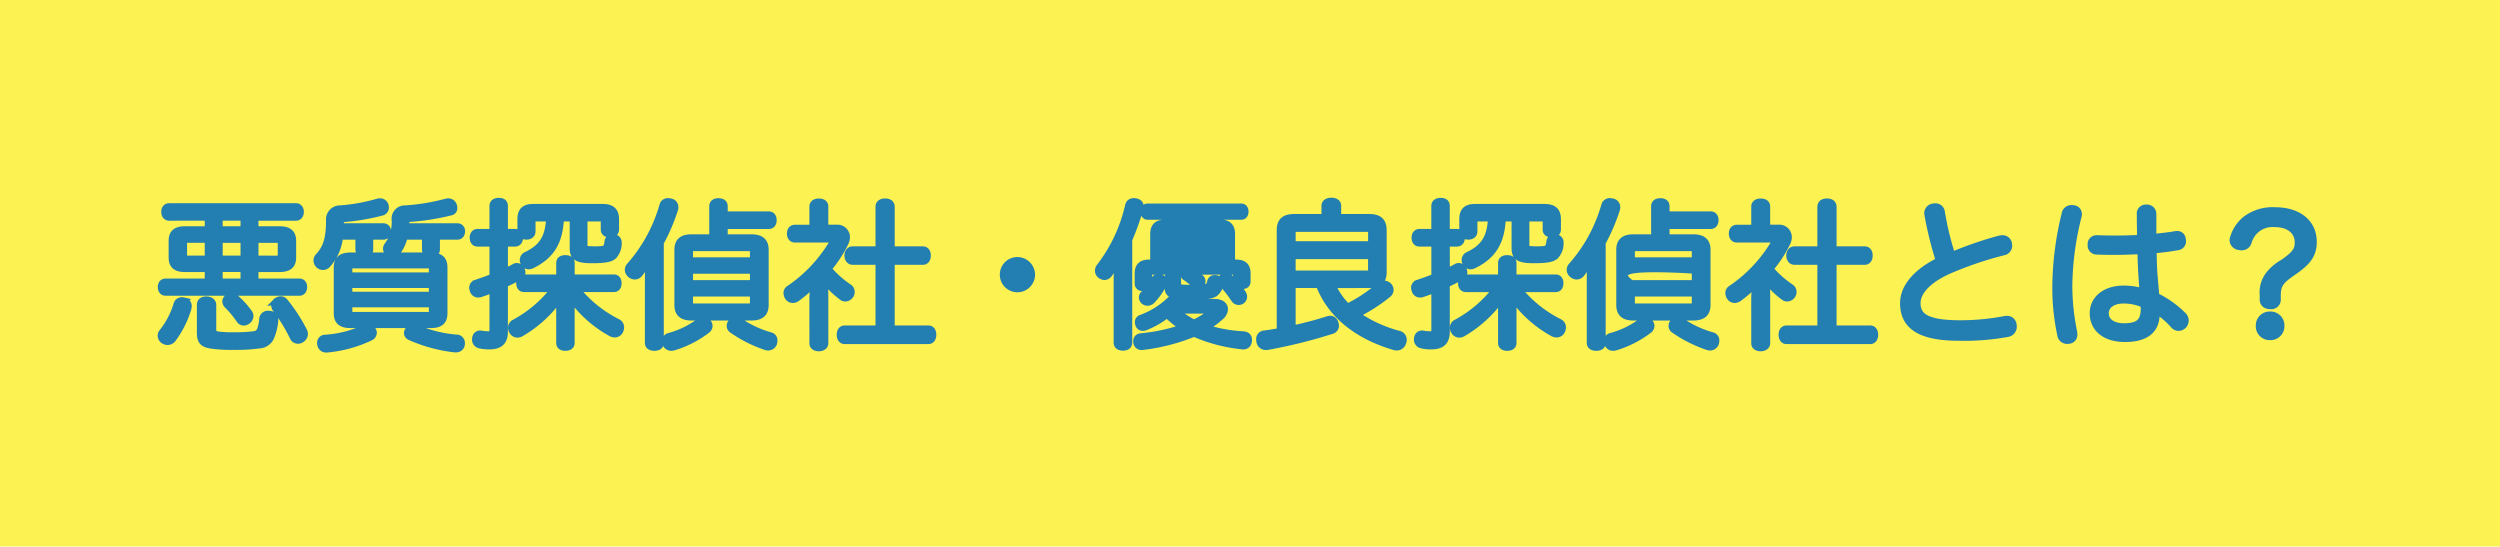 <?xml version="1.0" encoding="UTF-8"?>
<svg xmlns="http://www.w3.org/2000/svg" width="430" height="94" viewBox="0 0 430 94">
  <g id="グループ_47808" data-name="グループ 47808" transform="translate(6028 -5108)">
    <path id="パス_120605" data-name="パス 120605" d="M0,0H430V94H0Z" transform="translate(-6028 5108)" fill="#fcf353"></path>
    <path id="パス_120606" data-name="パス 120606" d="M-179.685-20.142v2.16h-4.023c-1.512,0-2.187.594-2.187,1.917V-13.2c0,1.3.675,1.89,2.187,1.89h4.023v2.322h-7.344c-.459,0-.729.324-.729.864,0,.513.27.891.729.891H-164c.459,0,.729-.378.729-.891,0-.54-.27-.864-.729-.864h-7.641v-2.322h4.266c1.512,0,2.214-.594,2.214-1.89v-2.862c0-1.323-.7-1.917-2.214-1.917h-4.266v-2.16h7.074c.459,0,.729-.4.729-.918s-.27-.891-.729-.891h-21.843c-.486,0-.756.378-.756.891s.27.918.756.918Zm0,3.807v3.4h-3.4c-.567,0-.837-.135-.837-.621v-2.16c0-.486.27-.621.837-.621Zm1.89,7.344v-2.322h4.266v2.322Zm0-3.942v-3.4h4.266v3.4Zm0-5.049v-2.16h4.266v2.16Zm6.156,5.049v-3.4h3.7c.567,0,.81.135.81.621v2.16c0,.486-.243.621-.81.621Zm-9.4,12.582c0,1.431.378,1.944,1.728,2.187a22.887,22.887,0,0,0,3.969.243,28.409,28.409,0,0,0,4.374-.243,2.31,2.31,0,0,0,2-1.269,9.322,9.322,0,0,0,.729-2.862v-.189a.886.886,0,0,0-.918-.945.594.594,0,0,0-.216-.027.89.89,0,0,0-.945.891,6.887,6.887,0,0,1-.378,1.809,1.286,1.286,0,0,1-1.053.81,22.5,22.5,0,0,1-3.51.189,16.948,16.948,0,0,1-2.808-.135c-.7-.135-.837-.351-.837-1.026V-5.076c0-.513-.486-.837-1.107-.837-.648,0-1.026.3-1.026.837Zm-2.781-5.373a2.084,2.084,0,0,0-.4-.054.824.824,0,0,0-.837.648,14.244,14.244,0,0,1-2.484,4.752.951.951,0,0,0-.243.621.976.976,0,0,0,.4.756,1.166,1.166,0,0,0,.7.243,1.124,1.124,0,0,0,.891-.459,17.031,17.031,0,0,0,2.619-5.238,2.119,2.119,0,0,0,.054-.378A.869.869,0,0,0-183.816-5.724Zm8.748-.567a.939.939,0,0,0-.594-.243,1.127,1.127,0,0,0-.675.27.835.835,0,0,0-.324.621.952.952,0,0,0,.3.621,16.067,16.067,0,0,1,2.079,2.511.825.825,0,0,0,.729.405,1.07,1.07,0,0,0,.594-.216,1.1,1.1,0,0,0,.459-.81.889.889,0,0,0-.162-.513A14.894,14.894,0,0,0-175.068-6.291Zm7.209.567a.847.847,0,0,0-.4.7,1.214,1.214,0,0,0,.162.567A28.659,28.659,0,0,1-165.051.513a.878.878,0,0,0,.783.513,1.029,1.029,0,0,0,.594-.189,1.069,1.069,0,0,0,.54-.891,1.211,1.211,0,0,0-.135-.513,28.489,28.489,0,0,0-3.267-5.022.844.844,0,0,0-.675-.351A1.236,1.236,0,0,0-167.859-5.724Zm25.542-11.151v2.241c0,.513.324.81.945.81.648,0,.945-.3.945-.81v-2.241h3.591c.459,0,.729-.324.729-.837a.7.7,0,0,0-.729-.783h-8.883a5.645,5.645,0,0,0,.027-.675c0-.513.108-.7.594-.756a40.437,40.437,0,0,0,7.182-1.134.635.635,0,0,0,.486-.648,1.252,1.252,0,0,0-.108-.513.926.926,0,0,0-.864-.567,1.58,1.58,0,0,0-.351.054,35.193,35.193,0,0,1-7.074,1.161,1.678,1.678,0,0,0-1.7,1.917,6.785,6.785,0,0,1-1.3,4.4.825.825,0,0,0-.189.54.911.911,0,0,0,.486.783,1.305,1.305,0,0,0,.567.162,1.029,1.029,0,0,0,.837-.486,6.888,6.888,0,0,0,1.161-2.619Zm-11.448,0v2.241c0,.513.324.81.918.81.675,0,.945-.3.945-.81v-2.241h2.322c.459,0,.729-.324.729-.837a.7.7,0,0,0-.729-.783h-7.371v-.675c0-.513.135-.675.594-.729a38.117,38.117,0,0,0,6.507-1.107.816.816,0,0,0,.648-.783,2.119,2.119,0,0,0-.054-.378.9.9,0,0,0-.891-.621,1.211,1.211,0,0,0-.3.027,31.057,31.057,0,0,1-6.507,1.188,1.809,1.809,0,0,0-1.863,2c0,3.1-.54,4.806-1.917,6.237a.951.951,0,0,0-.243.621,1.1,1.1,0,0,0,.378.81,1.02,1.02,0,0,0,.648.243,1.074,1.074,0,0,0,.837-.432,8.247,8.247,0,0,0,2.025-4.779Zm-1.35,3.4c-1.62,0-2.376.567-2.376,2v7.83c0,1.4.729,1.971,2.241,1.971h13.878c1.539,0,2.241-.567,2.241-1.971v-7.83c0-1.431-.729-2-2.376-2Zm-.378,3.429v-1.3c0-.459.243-.594.756-.594h12.852c.513,0,.756.135.756.594v1.3Zm14.364,3.321h-14.364V-8.559h14.364Zm0,1.485v1.4c0,.459-.243.594-.756.594h-12.852c-.513,0-.756-.135-.756-.594v-1.4Zm-11.718,4.212a18.673,18.673,0,0,1-6.7,1.7.78.78,0,0,0-.81.81.671.671,0,0,0,.027.216.9.9,0,0,0,.945.837h.135A21.8,21.8,0,0,0-151.794.486a.9.9,0,0,0,.513-.756.991.991,0,0,0-.216-.54.973.973,0,0,0-.783-.351A1.451,1.451,0,0,0-152.847-1.026ZM-137.025.648A21.888,21.888,0,0,1-143.8-1.026a1.134,1.134,0,0,0-.567-.162,1.139,1.139,0,0,0-.81.378,1,1,0,0,0-.243.594.73.73,0,0,0,.486.648,25.96,25.96,0,0,0,7.668,2.079h.189a.9.9,0,0,0,.945-.864V1.485A.838.838,0,0,0-137.025.648ZM-120.1-7.857a21.366,21.366,0,0,1-6.939,5.913.92.92,0,0,0-.486.81,1.134,1.134,0,0,0,.162.567.973.973,0,0,0,.864.54,1.134,1.134,0,0,0,.567-.162A20.932,20.932,0,0,0-118.989-6.7a12.628,12.628,0,0,0-.243,2.592V1.485c0,.513.378.756.972.756s1-.243,1-.756V-4.1A13.009,13.009,0,0,0-117.5-6.7a20.59,20.59,0,0,0,7.182,6.507,1.451,1.451,0,0,0,.567.135.953.953,0,0,0,.864-.567,1.328,1.328,0,0,0,.135-.54.938.938,0,0,0-.54-.891,21.446,21.446,0,0,1-7.155-5.805h6.534c.486,0,.729-.378.729-.945,0-.513-.243-.891-.729-.891h-7.344v-2.565c0-.513-.4-.756-1-.756s-.972.243-.972.756v2.565h-6.129c-.486,0-.756.378-.756.891,0,.567.27.945.756.945Zm-8.64-9.666v-4.563c0-.513-.324-.783-.972-.783-.594,0-1,.27-1,.783v4.563h-2.646c-.486,0-.756.378-.756.918s.27.918.756.918h2.646v5.859c-.972.378-1.971.729-2.916,1.053a.778.778,0,0,0-.567.756,1.083,1.083,0,0,0,.081.4.874.874,0,0,0,.864.7,1.343,1.343,0,0,0,.432-.081c.648-.216,1.377-.486,2.106-.783V-.864c0,.756-.135.945-.837.945a6.74,6.74,0,0,1-1.134-.108.671.671,0,0,0-.216-.027.761.761,0,0,0-.783.7,1.013,1.013,0,0,0-.027.27.907.907,0,0,0,.675.891,6.559,6.559,0,0,0,1.7.189c1.728,0,2.592-.7,2.592-2.43V-8.64c.891-.405,1.755-.837,2.511-1.269a.88.88,0,0,0,.513-.729,1.32,1.32,0,0,0-.135-.513.835.835,0,0,0-.729-.513.762.762,0,0,0-.4.108c-.54.3-1.134.594-1.755.864v-4.995h1.836c.486,0,.756-.378.756-.918s-.27-.918-.756-.918Zm7.776-2.484c-.162,3.429-1.269,5.1-3.969,6.4a.891.891,0,0,0-.567.837.807.807,0,0,0,.135.459.861.861,0,0,0,.783.54,1.442,1.442,0,0,0,.54-.135c3.186-1.566,4.779-3.834,4.941-8.1h2.187v5.157c0,1.485.567,2.025,3.24,2.025,2.241,0,3.213-.216,3.672-.648a3.134,3.134,0,0,0,.837-2.187v-.108a.787.787,0,0,0-.81-.837h-.108a.752.752,0,0,0-.837.594,3.128,3.128,0,0,1-.27,1.08c-.162.243-.486.4-1.917.4-1.755,0-1.944-.135-1.944-.783v-4.7h2.727c.486,0,.756.162.756.648v1.35c0,.513.405.756.972.756s.972-.243.972-.756v-1.755c0-1.485-.729-2.052-2.268-2.052h-11.88c-1.458,0-2.133.567-2.133,2.052v2.079c0,.513.378.81.945.81s.972-.3.972-.81v-1.674c0-.486.243-.648.7-.648Zm16.983,21.492c0,.513.432.756,1.026.756.648,0,1.026-.243,1.026-.756V-15.768a32.656,32.656,0,0,0,2.484-5.805,1.211,1.211,0,0,0,.027-.3.892.892,0,0,0-.756-.891,2.084,2.084,0,0,0-.4-.054.873.873,0,0,0-.918.7,26.8,26.8,0,0,1-5.67,10.368.969.969,0,0,0-.27.648,1.026,1.026,0,0,0,.432.81,1.079,1.079,0,0,0,.7.27,1.029,1.029,0,0,0,.756-.378,18.784,18.784,0,0,0,1.836-2.754,25.879,25.879,0,0,0-.27,3.483ZM-90.936-16.6v-2.106h7.641c.513,0,.783-.378.783-.918,0-.567-.27-.918-.783-.918h-7.641v-1.485c0-.513-.351-.783-1-.783-.594,0-.972.27-.972.783V-16.6h-3.645c-1.539,0-2.349.594-2.349,2.052v9.5c0,1.485.81,2.079,2.349,2.079h10.287c1.539,0,2.376-.594,2.376-2.079v-9.5c0-1.458-.837-2.052-2.376-2.052ZM-96.9-12.636v-1.62c0-.486.243-.648.756-.648h9.477c.513,0,.756.162.756.648v1.62Zm0,3.915v-2.295h10.989v2.295Zm0,1.62h10.989v1.755c0,.513-.243.648-.756.648h-9.477c-.513,0-.756-.135-.756-.648Zm-2.754,9.288A18.212,18.212,0,0,0-93.933-.729a.923.923,0,0,0,.4-.7.909.909,0,0,0-.27-.621,1,1,0,0,0-.756-.351.9.9,0,0,0-.567.189A15.294,15.294,0,0,1-100.359.351a.827.827,0,0,0-.675.81,1.343,1.343,0,0,0,.081.432.948.948,0,0,0,.891.648A2.084,2.084,0,0,0-99.657,2.187ZM-89.64-2.079a.862.862,0,0,0-.27.621.768.768,0,0,0,.3.621,22.738,22.738,0,0,0,5.886,2.97,1.58,1.58,0,0,0,.351.054.994.994,0,0,0,.945-.7,2.808,2.808,0,0,0,.054-.405.811.811,0,0,0-.648-.837,18.287,18.287,0,0,1-5.238-2.43,1.236,1.236,0,0,0-.648-.216A1.007,1.007,0,0,0-89.64-2.079Zm13.959,3.645c0,.513.486.756,1.026.756.621,0,1.026-.351,1.026-.756V-6.642c0-.945-.054-1.863-.108-2.781A17.084,17.084,0,0,0-70.713-6.48a.939.939,0,0,0,.594.243,1.068,1.068,0,0,0,.837-.459,1.029,1.029,0,0,0,.189-.594.911.911,0,0,0-.432-.783,17.408,17.408,0,0,1-3.564-3.186,20.967,20.967,0,0,0,2.943-4.482,2.339,2.339,0,0,0,.243-.972,1.56,1.56,0,0,0-1.728-1.539h-2V-22c0-.486-.4-.756-1.026-.756s-1.026.3-1.026.756v3.753h-3.078c-.513,0-.783.378-.783.918,0,.567.27.945.783.945H-72.6c.27,0,.4.135.4.351a.7.7,0,0,1-.081.3,24.784,24.784,0,0,1-7.4,7.884.843.843,0,0,0-.459.756,1.324,1.324,0,0,0,.216.675.944.944,0,0,0,.783.432,1.227,1.227,0,0,0,.7-.243,23.374,23.374,0,0,0,2.916-2.538c-.054.837-.162,1.809-.162,2.7Zm11.367-14.121V-.918h-5.913c-.486,0-.756.405-.756,1,0,.567.27,1,.756,1h14.418c.486,0,.756-.432.756-1.026,0-.567-.27-.972-.756-.972h-6.4V-12.555h5.454c.486,0,.756-.4.756-1,0-.567-.27-.972-.756-.972h-5.454v-7.4c0-.54-.4-.837-1.053-.837s-1.053.3-1.053.837v7.4H-68.85c-.486,0-.81.4-.81.972s.324,1,.81,1ZM-40.5-12.69a2.42,2.42,0,0,0-2.43,2.43A2.42,2.42,0,0,0-40.5-7.83a2.437,2.437,0,0,0,2.43-2.43A2.455,2.455,0,0,0-40.5-12.69Zm23.436.432h-.7c-1.323,0-1.971.486-1.971,1.809v1.7c0,.513.351.729.891.729.567,0,.918-.216.918-.729v-1.539c0-.459.27-.567.729-.567h5.8a.588.588,0,0,0-.216.135.6.6,0,0,0-.243.459.511.511,0,0,0,.243.4A16.511,16.511,0,0,1-9.963-8.586a.754.754,0,0,0,.486.162.72.72,0,0,0,.54-.243.741.741,0,0,0,.189-.486.707.707,0,0,0-.243-.513,10.111,10.111,0,0,0-1.566-1.08.959.959,0,0,0-.243-.108h7.263c.459,0,.729.108.729.567v1.215c0,.486.351.7.918.7.54,0,.891-.216.891-.7v-1.377c0-1.323-.648-1.809-1.971-1.809h-.7v-5c0-1.323-.675-1.89-2.025-1.89h-4.536A8.916,8.916,0,0,0-9.72-20.3H-2c.432,0,.648-.351.648-.81,0-.432-.216-.783-.648-.783H-18.117c-.4,0-.621.324-.621.783,0,.432.216.81.621.81h6.4a8.917,8.917,0,0,1-.513,1.161h-2.808c-1.35,0-2.025.567-2.025,1.89Zm1.809,0v-1.107h9.774v1.107Zm0-3.348h9.774v1.08h-9.774Zm9.774-1.161h-9.774v-.459c0-.486.243-.621.7-.621H-6.21c.486,0,.729.135.729.621ZM-10.8-5.481c-.648,0-1.242,0-1.809.054.378-.351.729-.756,1.08-1.134h.783c2.4,0,3.51-.081,4.158-.486A2.392,2.392,0,0,0-5.67-8.694a.527.527,0,0,0,.027-.189.709.709,0,0,0-.7-.675.594.594,0,0,0-.216-.027.657.657,0,0,0-.7.486,1.607,1.607,0,0,1-.351.81c-.27.27-.972.378-2.916.378-2.214,0-2.43-.081-2.43-.729V-9.693c0-.459-.324-.648-.81-.648s-.81.189-.81.648v1.62c0,.729.189,1.134,1.161,1.35a14.275,14.275,0,0,1-5.805,3.969.687.687,0,0,0-.486.675.953.953,0,0,0,.081.378.681.681,0,0,0,.675.513,1.484,1.484,0,0,0,.432-.081,14.891,14.891,0,0,0,3.753-2.16,17.413,17.413,0,0,0,2.835,2.268A31.154,31.154,0,0,1-19.305.432a.7.7,0,0,0-.675.729v.162a.8.8,0,0,0,.81.783h.108A33.9,33.9,0,0,0-10.125-.189a27.293,27.293,0,0,0,8.154,2.16A.748.748,0,0,0-1.728,2a.845.845,0,0,0,.945-.81A.526.526,0,0,0-.756.972c0-.513-.27-.837-.918-.891A25.458,25.458,0,0,1-8.262-1.134a13.918,13.918,0,0,0,2.7-1.917A1.756,1.756,0,0,0-4.887-4.32c0-.648-.594-1.161-1.647-1.161Zm3.564,1.323c.189,0,.3.054.3.135,0,.054-.081.135-.189.243a14.857,14.857,0,0,1-3,1.863,13.005,13.005,0,0,1-3.267-2.241ZM-23.355,1.431c0,.513.4.783,1,.783.621,0,1-.27,1-.783V-16.281a43.981,43.981,0,0,0,1.944-5.454.747.747,0,0,0,.027-.243c0-.459-.3-.729-.783-.81a1.315,1.315,0,0,0-.324-.027.84.84,0,0,0-.891.675,26.979,26.979,0,0,1-4.941,10.53,1.02,1.02,0,0,0-.243.648.924.924,0,0,0,.432.81,1.146,1.146,0,0,0,.594.216.986.986,0,0,0,.81-.486,18.916,18.916,0,0,0,1.62-2.673,28.488,28.488,0,0,0-.243,3.645Zm7.533-11.124a.855.855,0,0,0-.432-.108.687.687,0,0,0-.648.432,7.155,7.155,0,0,1-1.836,2.457.752.752,0,0,0-.27.567.851.851,0,0,0,.27.594.939.939,0,0,0,.594.243,1.093,1.093,0,0,0,.729-.3,11.261,11.261,0,0,0,2-2.835,1.083,1.083,0,0,0,.081-.405A.668.668,0,0,0-15.822-9.693ZM-5.157-9.8a.755.755,0,0,0-.3.594.738.738,0,0,0,.216.513A19.942,19.942,0,0,1-3.159-6.021a.849.849,0,0,0,.7.378.889.889,0,0,0,.513-.162.844.844,0,0,0,.351-.675.954.954,0,0,0-.162-.513A21.131,21.131,0,0,0-4.023-9.747a.806.806,0,0,0-.594-.27A.919.919,0,0,0-5.157-9.8ZM20.007-8.559c1.62,0,2.4-.594,2.4-2.133v-7.182c0-1.593-.783-2.214-2.4-2.214H14.58v-2.025c0-.513-.459-.783-1.08-.783s-1.107.27-1.107.783v2.025H7.128c-1.674,0-2.43.621-2.43,2.214V-.486c-.945.162-1.863.324-2.727.432a.859.859,0,0,0-.81.945.748.748,0,0,0,.027.243,1.02,1.02,0,0,0,1.053.972H2.4a86.9,86.9,0,0,0,11.2-2.781.813.813,0,0,0,.594-.837,1.858,1.858,0,0,0-.054-.351c-.162-.486-.459-.729-.837-.729a1.58,1.58,0,0,0-.351.054C11.043-1.917,8.883-1.35,6.75-.891V-8.559h4.671C13.5-3.024,18.522.432,24.381,2.133a1.858,1.858,0,0,0,.351.054,1.082,1.082,0,0,0,1.053-.837,1.083,1.083,0,0,0,.081-.405A.969.969,0,0,0,25.11,0a23.172,23.172,0,0,1-7.371-3.4A28.919,28.919,0,0,0,23.3-6.966a.967.967,0,0,0,.3-.675.984.984,0,0,0-.351-.729,1.166,1.166,0,0,0-.729-.27,1.043,1.043,0,0,0-.729.3,25.235,25.235,0,0,1-5.535,3.672,12.353,12.353,0,0,1-2.673-3.888Zm.4-4.968v2.457c0,.54-.243.7-.756.7H6.75v-3.159Zm0-1.89H6.75v-2.106c0-.567.3-.7.81-.7h12.1c.513,0,.756.135.756.7ZM41.9-7.857a21.366,21.366,0,0,1-6.939,5.913.92.92,0,0,0-.486.81,1.134,1.134,0,0,0,.162.567.973.973,0,0,0,.864.54,1.134,1.134,0,0,0,.567-.162A20.932,20.932,0,0,0,43.011-6.7,12.628,12.628,0,0,0,42.768-4.1V1.485c0,.513.378.756.972.756s1-.243,1-.756V-4.1A13.009,13.009,0,0,0,44.5-6.7,20.59,20.59,0,0,0,51.678-.189a1.451,1.451,0,0,0,.567.135.953.953,0,0,0,.864-.567,1.328,1.328,0,0,0,.135-.54.938.938,0,0,0-.54-.891,21.446,21.446,0,0,1-7.155-5.805h6.534c.486,0,.729-.378.729-.945,0-.513-.243-.891-.729-.891H44.739v-2.565c0-.513-.4-.756-1-.756s-.972.243-.972.756v2.565H36.639c-.486,0-.756.378-.756.891,0,.567.27.945.756.945Zm-8.64-9.666v-4.563c0-.513-.324-.783-.972-.783-.594,0-1,.27-1,.783v4.563H28.647c-.486,0-.756.378-.756.918s.27.918.756.918h2.646v5.859c-.972.378-1.971.729-2.916,1.053a.778.778,0,0,0-.567.756,1.083,1.083,0,0,0,.081.4.874.874,0,0,0,.864.7,1.343,1.343,0,0,0,.432-.081c.648-.216,1.377-.486,2.106-.783V-.864c0,.756-.135.945-.837.945a6.74,6.74,0,0,1-1.134-.108.671.671,0,0,0-.216-.027.761.761,0,0,0-.783.7,1.013,1.013,0,0,0-.027.27.907.907,0,0,0,.675.891,6.559,6.559,0,0,0,1.7.189c1.728,0,2.592-.7,2.592-2.43V-8.64c.891-.405,1.755-.837,2.511-1.269a.88.88,0,0,0,.513-.729,1.32,1.32,0,0,0-.135-.513.835.835,0,0,0-.729-.513.762.762,0,0,0-.4.108c-.54.3-1.134.594-1.755.864v-4.995H35.1c.486,0,.756-.378.756-.918s-.27-.918-.756-.918Zm7.776-2.484c-.162,3.429-1.269,5.1-3.969,6.4a.891.891,0,0,0-.567.837.807.807,0,0,0,.135.459.861.861,0,0,0,.783.54,1.442,1.442,0,0,0,.54-.135c3.186-1.566,4.779-3.834,4.941-8.1H45.09v5.157c0,1.485.567,2.025,3.24,2.025,2.241,0,3.213-.216,3.672-.648a3.134,3.134,0,0,0,.837-2.187v-.108a.787.787,0,0,0-.81-.837h-.108a.752.752,0,0,0-.837.594,3.128,3.128,0,0,1-.27,1.08c-.162.243-.486.4-1.917.4-1.755,0-1.944-.135-1.944-.783v-4.7H49.68c.486,0,.756.162.756.648v1.35c0,.513.405.756.972.756s.972-.243.972-.756v-1.755c0-1.485-.729-2.052-2.268-2.052H38.232c-1.458,0-2.133.567-2.133,2.052v2.079c0,.513.378.81.945.81s.972-.3.972-.81v-1.674c0-.486.243-.648.7-.648ZM58.023,1.485c0,.513.432.756,1.026.756.648,0,1.026-.243,1.026-.756V-15.768a32.656,32.656,0,0,0,2.484-5.805,1.211,1.211,0,0,0,.027-.3.892.892,0,0,0-.756-.891,2.084,2.084,0,0,0-.405-.054.873.873,0,0,0-.918.7,26.8,26.8,0,0,1-5.67,10.368.969.969,0,0,0-.27.648,1.026,1.026,0,0,0,.432.81,1.079,1.079,0,0,0,.7.27,1.029,1.029,0,0,0,.756-.378,18.784,18.784,0,0,0,1.836-2.754,25.879,25.879,0,0,0-.27,3.483ZM71.064-16.6v-2.106h7.641c.513,0,.783-.378.783-.918,0-.567-.27-.918-.783-.918H71.064v-1.485c0-.513-.351-.783-1-.783-.594,0-.972.27-.972.783V-16.6H65.448c-1.539,0-2.349.594-2.349,2.052v9.5c0,1.485.81,2.079,2.349,2.079H75.735c1.539,0,2.376-.594,2.376-2.079v-9.5c0-1.458-.837-2.052-2.376-2.052ZM65.1-12.636v-1.62c0-.486.243-.648.756-.648H75.33c.513,0,.756.162.756.648v1.62Zm0,3.915s-2.747-1.721,0-2.295,10.989,0,10.989,0v2.295Zm0,1.62H76.086v1.755c0,.513-.243.648-.756.648H65.853c-.513,0-.756-.135-.756-.648ZM62.343,2.187A18.212,18.212,0,0,0,68.067-.729a.923.923,0,0,0,.4-.7.909.909,0,0,0-.27-.621,1,1,0,0,0-.756-.351.9.9,0,0,0-.567.189A15.294,15.294,0,0,1,61.641.351a.827.827,0,0,0-.675.81,1.343,1.343,0,0,0,.081.432.948.948,0,0,0,.891.648A2.084,2.084,0,0,0,62.343,2.187ZM72.36-2.079a.862.862,0,0,0-.27.621.768.768,0,0,0,.3.621,22.738,22.738,0,0,0,5.886,2.97,1.58,1.58,0,0,0,.351.054.994.994,0,0,0,.945-.7,2.808,2.808,0,0,0,.054-.405.811.811,0,0,0-.648-.837,18.287,18.287,0,0,1-5.238-2.43,1.236,1.236,0,0,0-.648-.216A1.007,1.007,0,0,0,72.36-2.079ZM86.319,1.566c0,.513.486.756,1.026.756.621,0,1.026-.351,1.026-.756V-6.642c0-.945-.054-1.863-.108-2.781A17.084,17.084,0,0,0,91.287-6.48a.939.939,0,0,0,.594.243,1.068,1.068,0,0,0,.837-.459,1.029,1.029,0,0,0,.189-.594.911.911,0,0,0-.432-.783,17.408,17.408,0,0,1-3.564-3.186,20.967,20.967,0,0,0,2.943-4.482,2.339,2.339,0,0,0,.243-.972,1.56,1.56,0,0,0-1.728-1.539h-2V-22c0-.486-.4-.756-1.026-.756s-1.026.3-1.026.756v3.753H83.241c-.513,0-.783.378-.783.918,0,.567.27.945.783.945H89.4c.27,0,.4.135.4.351a.7.7,0,0,1-.081.3,24.784,24.784,0,0,1-7.4,7.884.843.843,0,0,0-.459.756,1.324,1.324,0,0,0,.216.675.944.944,0,0,0,.783.432,1.227,1.227,0,0,0,.7-.243,23.374,23.374,0,0,0,2.916-2.538c-.054.837-.162,1.809-.162,2.7ZM97.686-12.555V-.918H91.773c-.486,0-.756.405-.756,1,0,.567.27,1,.756,1h14.418c.486,0,.756-.432.756-1.026,0-.567-.27-.972-.756-.972h-6.4V-12.555h5.454c.486,0,.756-.4.756-1,0-.567-.27-.972-.756-.972H99.792v-7.4c0-.54-.4-.837-1.053-.837s-1.053.3-1.053.837v7.4H93.15c-.486,0-.81.4-.81.972s.324,1,.81,1Zm22.545-1a50.974,50.974,0,0,1-1.809-7.452,1.013,1.013,0,0,0-1.08-.918,1.108,1.108,0,0,0-.3.027,1.079,1.079,0,0,0-.972,1.053.748.748,0,0,0,.027.243,62.444,62.444,0,0,0,1.971,7.965c-3.888,1.89-6.156,4.536-6.156,7.263,0,4.077,3.051,5.913,9.666,5.886a41.085,41.085,0,0,0,8.181-.648A1.18,1.18,0,0,0,130.788-1.3a1.108,1.108,0,0,0-.027-.3,1.025,1.025,0,0,0-1.08-.972,1.315,1.315,0,0,0-.324.027,40.644,40.644,0,0,1-7.668.729c-5.724,0-7.452-1.188-7.452-3.537,0-1.971,1.836-4,5.346-5.589a61.77,61.77,0,0,1,9.5-3.24,1.077,1.077,0,0,0,.918-1.053,2.085,2.085,0,0,0-.054-.4,1.017,1.017,0,0,0-1.053-.81,2.692,2.692,0,0,0-.432.054A63.651,63.651,0,0,0,120.231-13.554Zm34.56-3.105v-4.023a1,1,0,0,0-1.134-1.026.934.934,0,0,0-1.026,1.053c0,1.377.027,2.781.054,4.131-1.485.108-3,.135-4.455.135-1.026,0-2.052-.027-3.024-.054h-.054a.923.923,0,0,0-.972,1.026.967.967,0,0,0,1,1.107c.918.027,1.863.054,2.808.054,1.62,0,3.267-.054,4.752-.135.027,1.539.081,2.943.162,4.239.054.891.135,1.971.216,2.862a11.785,11.785,0,0,0-3.348-.486c-3.213,0-5.238,1.755-5.238,4.158,0,2.7,2.16,4.347,5.481,4.347,3.4,0,5.346-1.35,5.346-4.212a7.08,7.08,0,0,0-.027-.729,15.082,15.082,0,0,1,3.105,2.673,1.051,1.051,0,0,0,.783.351,1.152,1.152,0,0,0,.81-.351,1.256,1.256,0,0,0,.324-.837A1.234,1.234,0,0,0,160-3.213a17.279,17.279,0,0,0-4.7-3.348c-.081-1.161-.216-2.538-.3-3.564-.108-1.35-.135-2.808-.162-4.4a41.014,41.014,0,0,0,4.239-.54.911.911,0,0,0,.81-1,.748.748,0,0,0-.027-.243.866.866,0,0,0-.918-.864.748.748,0,0,0-.243.027C157.464-16.929,156.114-16.794,154.791-16.659Zm-1.539,11.5c.027.324.054.513.054.756,0,2.187-.891,3.105-3.483,3.105-1.971,0-3.213-.918-3.213-2.3s1.242-2.295,3.159-2.295A8.48,8.48,0,0,1,153.252-5.157ZM141.156-21.6a1.661,1.661,0,0,0-.351-.027,1.086,1.086,0,0,0-1.107.945A53.808,53.808,0,0,0,138.1-8.37a38.373,38.373,0,0,0,.837,8.4,1.11,1.11,0,0,0,1.107,1.026,1.427,1.427,0,0,0,.324-.027.955.955,0,0,0,.837-1.08,3.007,3.007,0,0,0-.054-.459,39.307,39.307,0,0,1-.81-7.884,50.879,50.879,0,0,1,1.566-11.8,1.662,1.662,0,0,0,.081-.486A.908.908,0,0,0,141.156-21.6ZM176.2-6.7c0-2.079.756-2.673,3-4.239,2.079-1.458,3.186-2.7,3.186-4.941,0-3.294-2.565-5.373-6.561-5.373a7.652,7.652,0,0,0-5.13,1.566,6.559,6.559,0,0,0-2.025,3.078,1.5,1.5,0,0,0-.081.459,1.15,1.15,0,0,0,1,1.053,2.975,2.975,0,0,0,.486.054,1.144,1.144,0,0,0,1.134-.891,4.324,4.324,0,0,1,4.482-3.105c2.565,0,4.1,1.269,4.1,3.267,0,1.377-.594,2.079-2.592,3.483a8.188,8.188,0,0,0-2.43,2.052,4.962,4.962,0,0,0-1,3.51v.756c0,.7.54,1.053,1.242,1.053A1.046,1.046,0,0,0,176.2-5.967ZM174.96-3.321A1.786,1.786,0,0,0,173.1-1.458,1.786,1.786,0,0,0,174.96.405a1.8,1.8,0,0,0,1.863-1.863A1.8,1.8,0,0,0,174.96-3.321Z" transform="translate(-5812.5 5165.5)" fill="#237eb1" stroke="#237eb1" stroke-width="1.2"></path>
  </g>
</svg>
